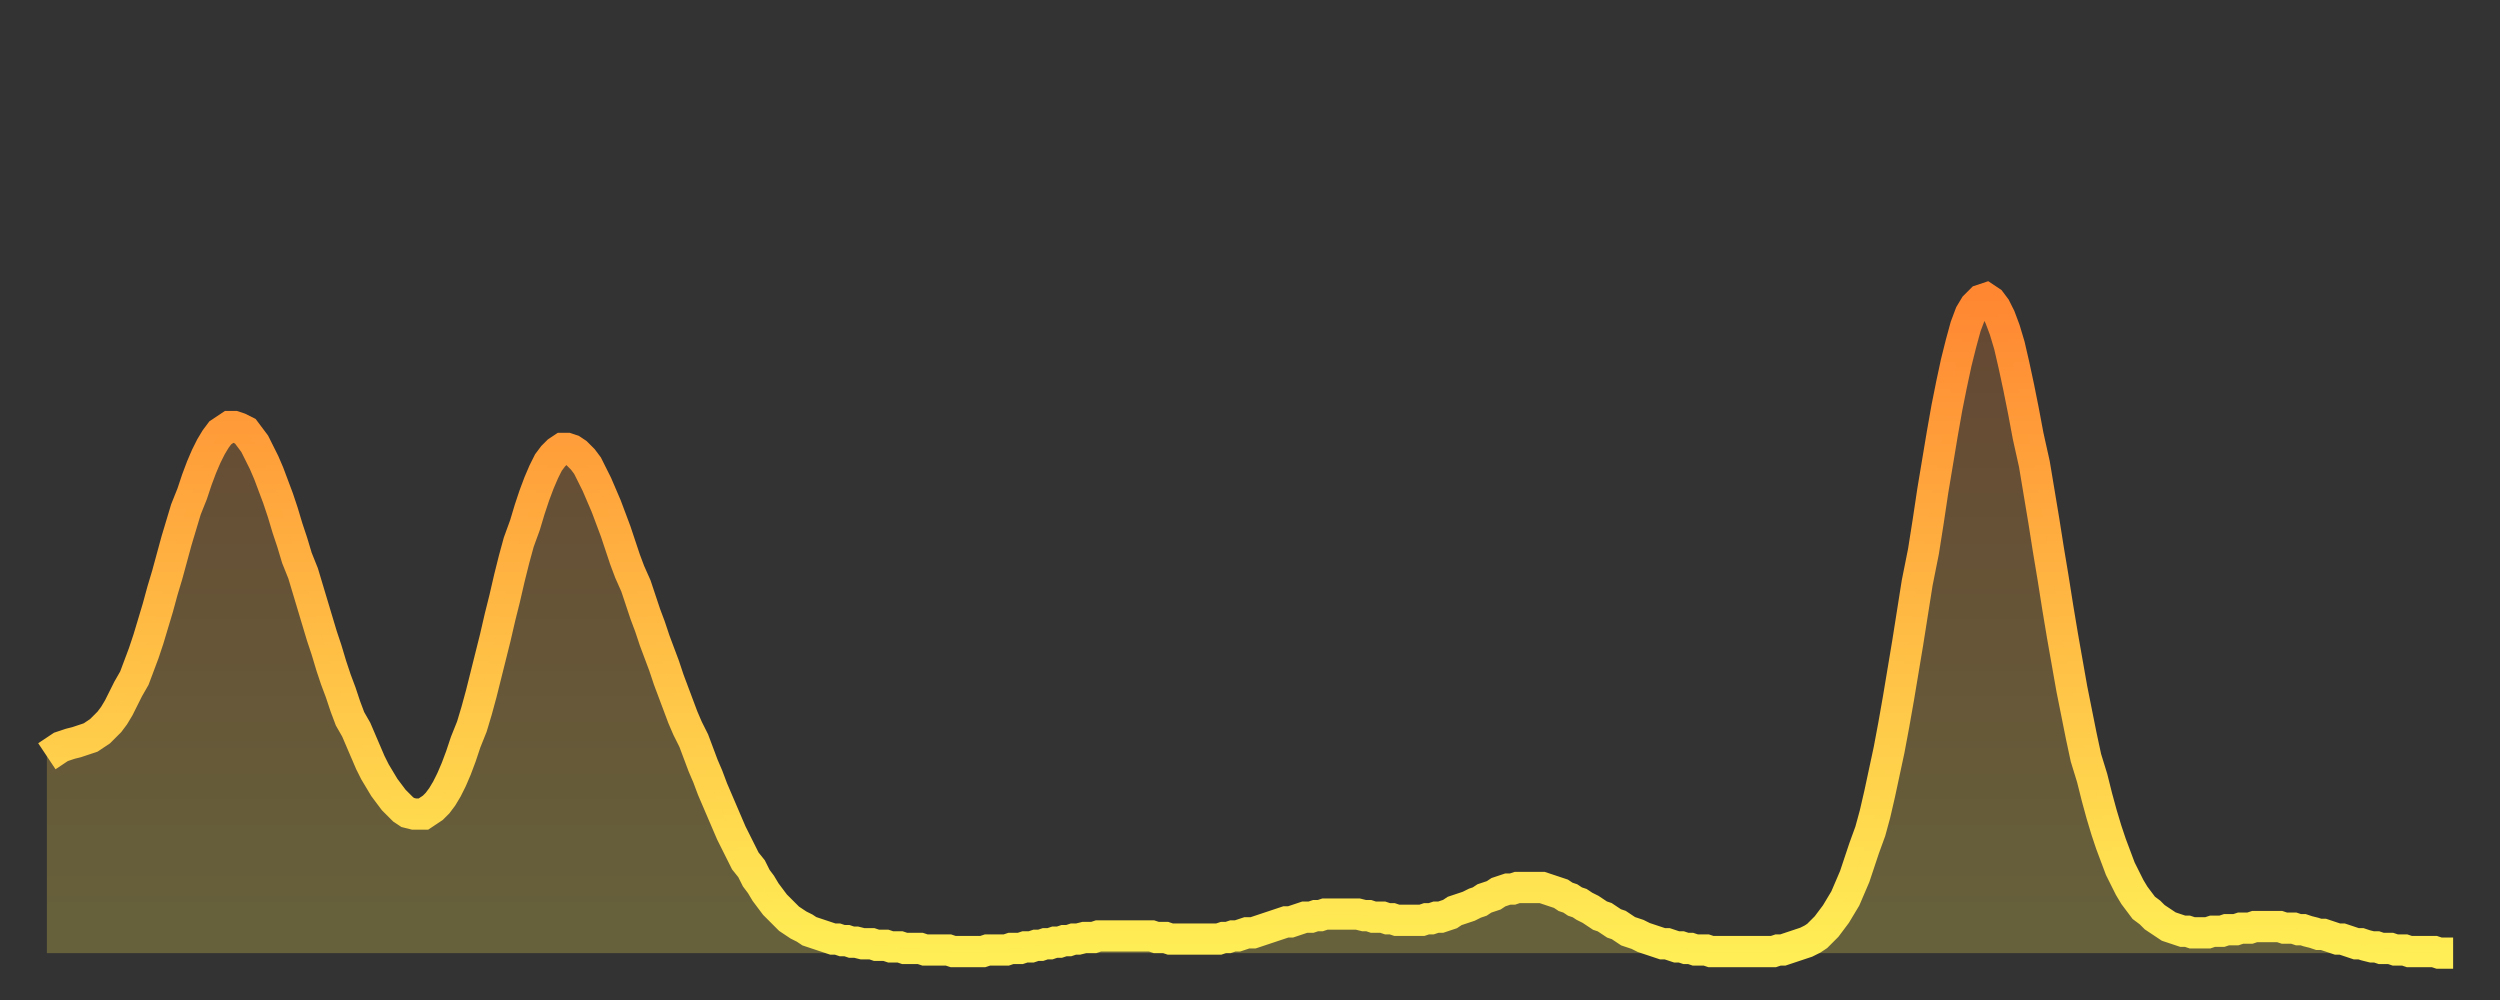 <?xml version="1.0" encoding="utf-8" ?>
<svg baseProfile="full" height="64" version="1.1" width="160" xmlns="http://www.w3.org/2000/svg" xmlns:ev="http://www.w3.org/2001/xml-events" xmlns:xlink="http://www.w3.org/1999/xlink"><rect width="100%" height="100%" fill="#333333" stroke="none"/><defs><linearGradient id="id1419600" x1="0" x2="0" y1="0" y2="1"><stop offset="0%" stop-color="#ff8732" /><stop offset="50%" stop-color="#ffbb44" /><stop offset="100%" stop-color="#ffee55" /></linearGradient></defs><g transform="translate(3,3)"><g><path d="M 0.0 45.4 0.3 45.2 0.6 45.0 0.9 44.8 1.2 44.7 1.5 44.6 1.9 44.5 2.2 44.4 2.5 44.3 2.8 44.2 3.1 44.0 3.4 43.8 3.7 43.5 4.0 43.2 4.3 42.8 4.6 42.3 4.9 41.7 5.2 41.1 5.6 40.4 5.9 39.6 6.2 38.8 6.5 37.9 6.8 36.9 7.1 35.9 7.4 34.8 7.7 33.8 8.0 32.7 8.3 31.6 8.6 30.6 8.9 29.6 9.3 28.6 9.6 27.7 9.9 26.9 10.2 26.2 10.5 25.6 10.8 25.1 11.1 24.7 11.4 24.5 11.7 24.3 12.0 24.3 12.3 24.4 12.7 24.6 13.0 25.0 13.3 25.4 13.6 26.0 13.9 26.6 14.2 27.3 14.5 28.1 14.8 28.9 15.1 29.8 15.4 30.8 15.7 31.7 16.0 32.7 16.4 33.7 16.7 34.7 17.0 35.7 17.3 36.7 17.6 37.7 17.9 38.6 18.2 39.6 18.5 40.5 18.8 41.3 19.1 42.2 19.4 43.0 19.8 43.7 20.1 44.4 20.4 45.1 20.7 45.8 21.0 46.4 21.3 46.9 21.6 47.4 21.9 47.8 22.2 48.2 22.5 48.5 22.8 48.8 23.1 49.0 23.5 49.1 23.8 49.1 24.1 49.1 24.4 48.9 24.7 48.7 25.0 48.4 25.3 48.0 25.6 47.5 25.9 46.9 26.2 46.2 26.5 45.4 26.8 44.5 27.2 43.5 27.5 42.5 27.8 41.4 28.1 40.2 28.4 39.0 28.7 37.8 29.0 36.5 29.3 35.3 29.6 34.0 29.9 32.8 30.2 31.7 30.6 30.6 30.9 29.6 31.2 28.7 31.5 27.9 31.8 27.2 32.1 26.6 32.4 26.2 32.7 25.9 33.0 25.7 33.3 25.7 33.6 25.8 33.9 26.0 34.3 26.4 34.6 26.8 34.9 27.4 35.2 28.0 35.5 28.7 35.8 29.4 36.1 30.2 36.4 31.0 36.7 31.9 37.0 32.8 37.3 33.6 37.7 34.5 38.0 35.4 38.3 36.3 38.6 37.1 38.9 38.0 39.2 38.8 39.5 39.6 39.8 40.5 40.1 41.3 40.4 42.1 40.7 42.9 41.0 43.6 41.4 44.4 41.7 45.2 42.0 46.0 42.3 46.7 42.6 47.5 42.9 48.2 43.2 48.9 43.5 49.6 43.8 50.3 44.1 50.9 44.4 51.5 44.7 52.1 45.1 52.6 45.4 53.2 45.7 53.6 46.0 54.1 46.3 54.5 46.6 54.9 46.9 55.2 47.2 55.5 47.5 55.8 47.8 56.0 48.1 56.2 48.5 56.4 48.8 56.6 49.1 56.7 49.4 56.8 49.7 56.9 50.0 57.0 50.3 57.1 50.6 57.1 50.9 57.2 51.2 57.2 51.5 57.3 51.8 57.3 52.2 57.4 52.5 57.4 52.8 57.4 53.1 57.5 53.4 57.5 53.7 57.5 54.0 57.6 54.3 57.6 54.6 57.6 54.9 57.7 55.2 57.7 55.6 57.7 55.9 57.7 56.2 57.8 56.5 57.8 56.8 57.8 57.1 57.8 57.4 57.8 57.7 57.8 58.0 57.9 58.3 57.9 58.6 57.9 58.9 57.9 59.3 57.9 59.6 57.9 59.9 57.9 60.2 57.8 60.5 57.8 60.8 57.8 61.1 57.8 61.4 57.8 61.7 57.7 62.0 57.7 62.3 57.7 62.6 57.6 63.0 57.6 63.3 57.5 63.6 57.5 63.9 57.4 64.2 57.4 64.5 57.3 64.8 57.3 65.1 57.2 65.4 57.2 65.7 57.1 66.0 57.1 66.4 57.0 66.7 57.0 67.0 57.0 67.3 56.9 67.6 56.9 67.9 56.9 68.2 56.9 68.5 56.9 68.8 56.9 69.1 56.9 69.4 56.9 69.7 56.9 70.1 56.9 70.4 56.9 70.7 56.9 71.0 57.0 71.3 57.0 71.6 57.0 71.9 57.1 72.2 57.1 72.5 57.1 72.8 57.1 73.1 57.1 73.5 57.1 73.8 57.1 74.1 57.1 74.4 57.1 74.7 57.1 75.0 57.1 75.3 57.0 75.6 57.0 75.9 56.9 76.2 56.9 76.5 56.8 76.8 56.7 77.2 56.7 77.5 56.6 77.8 56.5 78.1 56.4 78.4 56.3 78.7 56.2 79.0 56.1 79.3 56.0 79.6 56.0 79.9 55.9 80.2 55.8 80.5 55.7 80.9 55.7 81.2 55.6 81.5 55.6 81.8 55.5 82.1 55.5 82.4 55.5 82.7 55.5 83.0 55.5 83.3 55.5 83.6 55.5 83.9 55.5 84.3 55.6 84.6 55.6 84.9 55.7 85.2 55.7 85.5 55.7 85.8 55.8 86.1 55.8 86.4 55.9 86.7 55.9 87.0 55.9 87.3 55.9 87.6 55.9 88.0 55.9 88.3 55.8 88.6 55.8 88.9 55.7 89.2 55.7 89.5 55.6 89.8 55.5 90.1 55.3 90.4 55.2 90.7 55.1 91.0 55.0 91.4 54.8 91.7 54.7 92.0 54.5 92.3 54.4 92.6 54.3 92.9 54.1 93.2 54.0 93.5 53.9 93.8 53.9 94.1 53.8 94.4 53.8 94.7 53.8 95.1 53.8 95.4 53.8 95.7 53.8 96.0 53.9 96.3 54.0 96.6 54.1 96.9 54.2 97.2 54.4 97.5 54.5 97.8 54.7 98.1 54.8 98.4 55.0 98.8 55.2 99.1 55.4 99.4 55.6 99.7 55.7 100.0 55.9 100.3 56.1 100.6 56.2 100.9 56.4 101.2 56.6 101.5 56.7 101.8 56.8 102.2 57.0 102.5 57.1 102.8 57.2 103.1 57.3 103.4 57.4 103.7 57.4 104.0 57.5 104.3 57.6 104.6 57.6 104.9 57.7 105.2 57.7 105.5 57.8 105.9 57.8 106.2 57.8 106.5 57.9 106.8 57.9 107.1 57.9 107.4 57.9 107.7 57.9 108.0 57.9 108.3 57.9 108.6 57.9 108.9 57.9 109.3 57.9 109.6 57.9 109.9 57.9 110.2 57.9 110.5 57.9 110.8 57.8 111.1 57.8 111.4 57.7 111.7 57.6 112.0 57.5 112.3 57.4 112.6 57.3 113.0 57.1 113.3 56.9 113.6 56.6 113.9 56.3 114.2 55.9 114.5 55.5 114.8 55.0 115.1 54.5 115.4 53.8 115.7 53.1 116.0 52.2 116.3 51.3 116.7 50.2 117.0 49.1 117.3 47.8 117.6 46.4 117.9 45.0 118.2 43.4 118.5 41.7 118.8 39.9 119.1 38.1 119.4 36.2 119.7 34.3 120.1 32.3 120.4 30.4 120.7 28.4 121.0 26.6 121.3 24.8 121.6 23.1 121.9 21.6 122.2 20.2 122.5 19.0 122.8 17.9 123.1 17.1 123.4 16.6 123.8 16.2 124.1 16.1 124.4 16.3 124.7 16.7 125.0 17.3 125.3 18.1 125.6 19.1 125.9 20.4 126.2 21.8 126.5 23.3 126.8 24.9 127.2 26.7 127.5 28.5 127.8 30.3 128.1 32.2 128.4 34.0 128.7 35.9 129.0 37.7 129.3 39.4 129.6 41.1 129.9 42.6 130.2 44.1 130.5 45.5 130.9 46.8 131.2 48.0 131.5 49.1 131.8 50.1 132.1 51.0 132.4 51.8 132.7 52.6 133.0 53.2 133.3 53.8 133.6 54.3 133.9 54.7 134.2 55.1 134.6 55.4 134.9 55.7 135.2 55.9 135.5 56.1 135.8 56.3 136.1 56.4 136.4 56.5 136.7 56.6 137.0 56.6 137.3 56.7 137.6 56.7 138.0 56.7 138.3 56.7 138.6 56.6 138.9 56.6 139.2 56.6 139.5 56.5 139.8 56.5 140.1 56.5 140.4 56.4 140.7 56.4 141.0 56.4 141.3 56.3 141.7 56.3 142.0 56.3 142.3 56.3 142.6 56.3 142.9 56.3 143.2 56.4 143.5 56.4 143.8 56.4 144.1 56.5 144.4 56.5 144.7 56.6 145.1 56.7 145.4 56.8 145.7 56.8 146.0 56.9 146.3 57.0 146.6 57.1 146.9 57.1 147.2 57.2 147.5 57.3 147.8 57.4 148.1 57.4 148.4 57.5 148.8 57.6 149.1 57.6 149.4 57.7 149.7 57.7 150.0 57.7 150.3 57.8 150.6 57.8 150.9 57.8 151.2 57.9 151.5 57.9 151.8 57.9 152.1 57.9 152.5 57.9 152.8 57.9 153.1 58.0 153.4 58.0 153.7 58.0 154.0 58.0" fill="none" id="graph-curve" opacity="1" stroke="url(#id1419600)" stroke-width="2" /><path d="M 0 58 L 0.0 45.4 0.3 45.2 0.6 45.0 0.9 44.8 1.2 44.7 1.5 44.6 1.9 44.5 2.2 44.4 2.5 44.3 2.8 44.2 3.1 44.0 3.4 43.8 3.7 43.5 4.0 43.2 4.3 42.8 4.6 42.3 4.9 41.7 5.2 41.1 5.6 40.4 5.9 39.6 6.2 38.8 6.5 37.9 6.8 36.9 7.1 35.9 7.4 34.8 7.7 33.8 8.0 32.7 8.3 31.6 8.6 30.6 8.9 29.6 9.3 28.6 9.6 27.7 9.9 26.9 10.2 26.2 10.5 25.6 10.8 25.1 11.1 24.7 11.4 24.5 11.7 24.3 12.0 24.3 12.3 24.4 12.7 24.6 13.0 25.0 13.3 25.4 13.6 26.0 13.9 26.6 14.2 27.3 14.5 28.1 14.8 28.9 15.1 29.8 15.4 30.8 15.7 31.7 16.0 32.7 16.4 33.7 16.7 34.7 17.0 35.7 17.3 36.7 17.6 37.7 17.9 38.6 18.2 39.6 18.5 40.5 18.8 41.3 19.1 42.2 19.4 43.0 19.8 43.7 20.1 44.4 20.4 45.1 20.7 45.8 21.0 46.4 21.3 46.9 21.6 47.4 21.9 47.8 22.2 48.2 22.5 48.5 22.8 48.8 23.1 49.0 23.5 49.1 23.8 49.1 24.1 49.1 24.4 48.9 24.7 48.7 25.0 48.4 25.3 48.0 25.6 47.5 25.9 46.9 26.2 46.2 26.5 45.4 26.8 44.5 27.2 43.5 27.5 42.5 27.8 41.4 28.1 40.2 28.4 39.0 28.7 37.8 29.0 36.5 29.3 35.3 29.6 34.0 29.9 32.8 30.2 31.7 30.6 30.6 30.9 29.6 31.2 28.7 31.5 27.9 31.8 27.2 32.1 26.6 32.4 26.2 32.7 25.9 33.0 25.7 33.3 25.7 33.6 25.8 33.9 26.0 34.3 26.4 34.6 26.8 34.9 27.4 35.2 28.0 35.5 28.7 35.8 29.4 36.1 30.2 36.4 31.0 36.7 31.9 37.0 32.8 37.3 33.6 37.7 34.5 38.0 35.4 38.3 36.3 38.6 37.1 38.9 38.0 39.2 38.8 39.5 39.6 39.8 40.5 40.1 41.3 40.4 42.1 40.7 42.9 41.0 43.6 41.4 44.4 41.7 45.2 42.0 46.0 42.3 46.7 42.6 47.5 42.9 48.2 43.2 48.9 43.5 49.6 43.8 50.3 44.1 50.9 44.4 51.5 44.7 52.1 45.1 52.6 45.4 53.2 45.7 53.6 46.0 54.1 46.3 54.5 46.6 54.9 46.9 55.2 47.2 55.5 47.5 55.8 47.8 56.0 48.1 56.2 48.5 56.4 48.8 56.6 49.1 56.7 49.4 56.8 49.7 56.9 50.0 57.0 50.3 57.1 50.6 57.1 50.9 57.2 51.2 57.2 51.5 57.3 51.8 57.3 52.2 57.4 52.5 57.4 52.8 57.4 53.1 57.5 53.4 57.5 53.7 57.5 54.0 57.6 54.3 57.6 54.6 57.6 54.9 57.7 55.2 57.7 55.6 57.7 55.9 57.7 56.2 57.8 56.5 57.8 56.8 57.8 57.1 57.8 57.4 57.8 57.7 57.8 58.0 57.9 58.3 57.9 58.6 57.9 58.9 57.9 59.3 57.9 59.6 57.9 59.9 57.9 60.2 57.8 60.5 57.8 60.8 57.8 61.1 57.8 61.4 57.8 61.7 57.7 62.0 57.7 62.3 57.7 62.6 57.6 63.0 57.6 63.3 57.5 63.6 57.5 63.9 57.4 64.2 57.4 64.5 57.3 64.8 57.3 65.1 57.2 65.4 57.2 65.7 57.1 66.0 57.1 66.4 57.0 66.7 57.0 67.0 57.0 67.3 56.9 67.6 56.9 67.9 56.9 68.2 56.9 68.5 56.9 68.8 56.9 69.1 56.9 69.4 56.9 69.7 56.9 70.1 56.9 70.4 56.9 70.7 56.9 71.0 57.0 71.3 57.0 71.6 57.0 71.9 57.1 72.2 57.1 72.5 57.1 72.8 57.1 73.1 57.1 73.5 57.1 73.8 57.1 74.1 57.1 74.4 57.1 74.7 57.1 75.0 57.1 75.3 57.0 75.6 57.0 75.9 56.9 76.2 56.9 76.5 56.8 76.8 56.7 77.2 56.7 77.5 56.6 77.8 56.5 78.1 56.4 78.4 56.3 78.7 56.2 79.0 56.1 79.3 56.0 79.6 56.0 79.9 55.9 80.2 55.8 80.5 55.7 80.9 55.7 81.2 55.6 81.5 55.6 81.8 55.5 82.1 55.5 82.4 55.5 82.7 55.5 83.0 55.5 83.3 55.5 83.6 55.5 83.9 55.5 84.3 55.6 84.6 55.6 84.9 55.7 85.2 55.7 85.5 55.7 85.8 55.8 86.1 55.8 86.4 55.9 86.7 55.9 87.0 55.9 87.3 55.9 87.6 55.9 88.0 55.9 88.3 55.8 88.6 55.8 88.9 55.7 89.2 55.7 89.5 55.6 89.8 55.5 90.1 55.3 90.4 55.2 90.7 55.1 91.0 55.0 91.4 54.8 91.7 54.7 92.0 54.5 92.3 54.4 92.6 54.3 92.9 54.1 93.2 54.0 93.5 53.9 93.8 53.9 94.1 53.8 94.4 53.8 94.7 53.8 95.1 53.8 95.4 53.8 95.7 53.8 96.0 53.9 96.3 54.0 96.6 54.1 96.9 54.2 97.2 54.4 97.5 54.5 97.8 54.7 98.1 54.8 98.4 55.0 98.8 55.2 99.1 55.4 99.4 55.6 99.7 55.7 100.0 55.9 100.3 56.1 100.6 56.2 100.9 56.4 101.2 56.6 101.5 56.7 101.8 56.8 102.2 57.0 102.5 57.1 102.8 57.2 103.1 57.3 103.4 57.4 103.7 57.4 104.0 57.5 104.3 57.6 104.6 57.6 104.9 57.7 105.2 57.7 105.5 57.8 105.9 57.8 106.2 57.8 106.5 57.9 106.8 57.9 107.1 57.9 107.4 57.9 107.7 57.9 108.0 57.9 108.3 57.9 108.6 57.9 108.9 57.9 109.3 57.9 109.6 57.9 109.9 57.9 110.2 57.9 110.5 57.9 110.8 57.8 111.1 57.8 111.4 57.7 111.7 57.6 112.0 57.5 112.3 57.4 112.6 57.3 113.0 57.1 113.3 56.9 113.6 56.6 113.9 56.3 114.2 55.9 114.5 55.5 114.8 55.0 115.1 54.5 115.4 53.8 115.7 53.1 116.0 52.2 116.3 51.3 116.7 50.2 117.0 49.1 117.3 47.8 117.6 46.4 117.9 45.0 118.2 43.4 118.5 41.7 118.8 39.9 119.1 38.1 119.4 36.2 119.7 34.3 120.1 32.3 120.4 30.4 120.7 28.4 121.0 26.6 121.3 24.8 121.6 23.1 121.9 21.6 122.2 20.2 122.5 19.0 122.8 17.9 123.1 17.1 123.4 16.6 123.8 16.2 124.1 16.1 124.4 16.3 124.7 16.7 125.0 17.3 125.3 18.1 125.6 19.1 125.9 20.4 126.2 21.8 126.5 23.3 126.8 24.9 127.2 26.7 127.5 28.5 127.8 30.3 128.1 32.2 128.4 34.0 128.7 35.9 129.0 37.7 129.3 39.4 129.6 41.1 129.9 42.6 130.2 44.1 130.5 45.5 130.9 46.8 131.2 48.0 131.5 49.1 131.8 50.1 132.1 51.0 132.4 51.8 132.7 52.6 133.0 53.2 133.3 53.8 133.6 54.3 133.9 54.7 134.2 55.1 134.6 55.4 134.9 55.7 135.2 55.9 135.5 56.1 135.8 56.3 136.1 56.4 136.4 56.5 136.7 56.6 137.0 56.6 137.3 56.7 137.6 56.7 138.0 56.7 138.3 56.7 138.6 56.6 138.9 56.6 139.2 56.6 139.5 56.5 139.8 56.5 140.1 56.5 140.4 56.4 140.7 56.4 141.0 56.4 141.3 56.3 141.7 56.3 142.0 56.3 142.3 56.3 142.6 56.3 142.9 56.3 143.2 56.4 143.5 56.4 143.8 56.4 144.1 56.5 144.4 56.5 144.7 56.6 145.1 56.7 145.4 56.8 145.7 56.8 146.0 56.9 146.3 57.0 146.6 57.1 146.9 57.1 147.2 57.2 147.5 57.3 147.8 57.4 148.1 57.4 148.4 57.5 148.8 57.6 149.1 57.6 149.4 57.7 149.7 57.7 150.0 57.7 150.3 57.8 150.6 57.8 150.9 57.8 151.2 57.9 151.5 57.9 151.8 57.9 152.1 57.9 152.5 57.9 152.8 57.9 153.1 58.0 153.4 58.0 153.7 58.0 154.0 58.0 154 58" fill="url(#id1419600)" fill-opacity=".25" id="graph-shadow" /></g></g></svg>